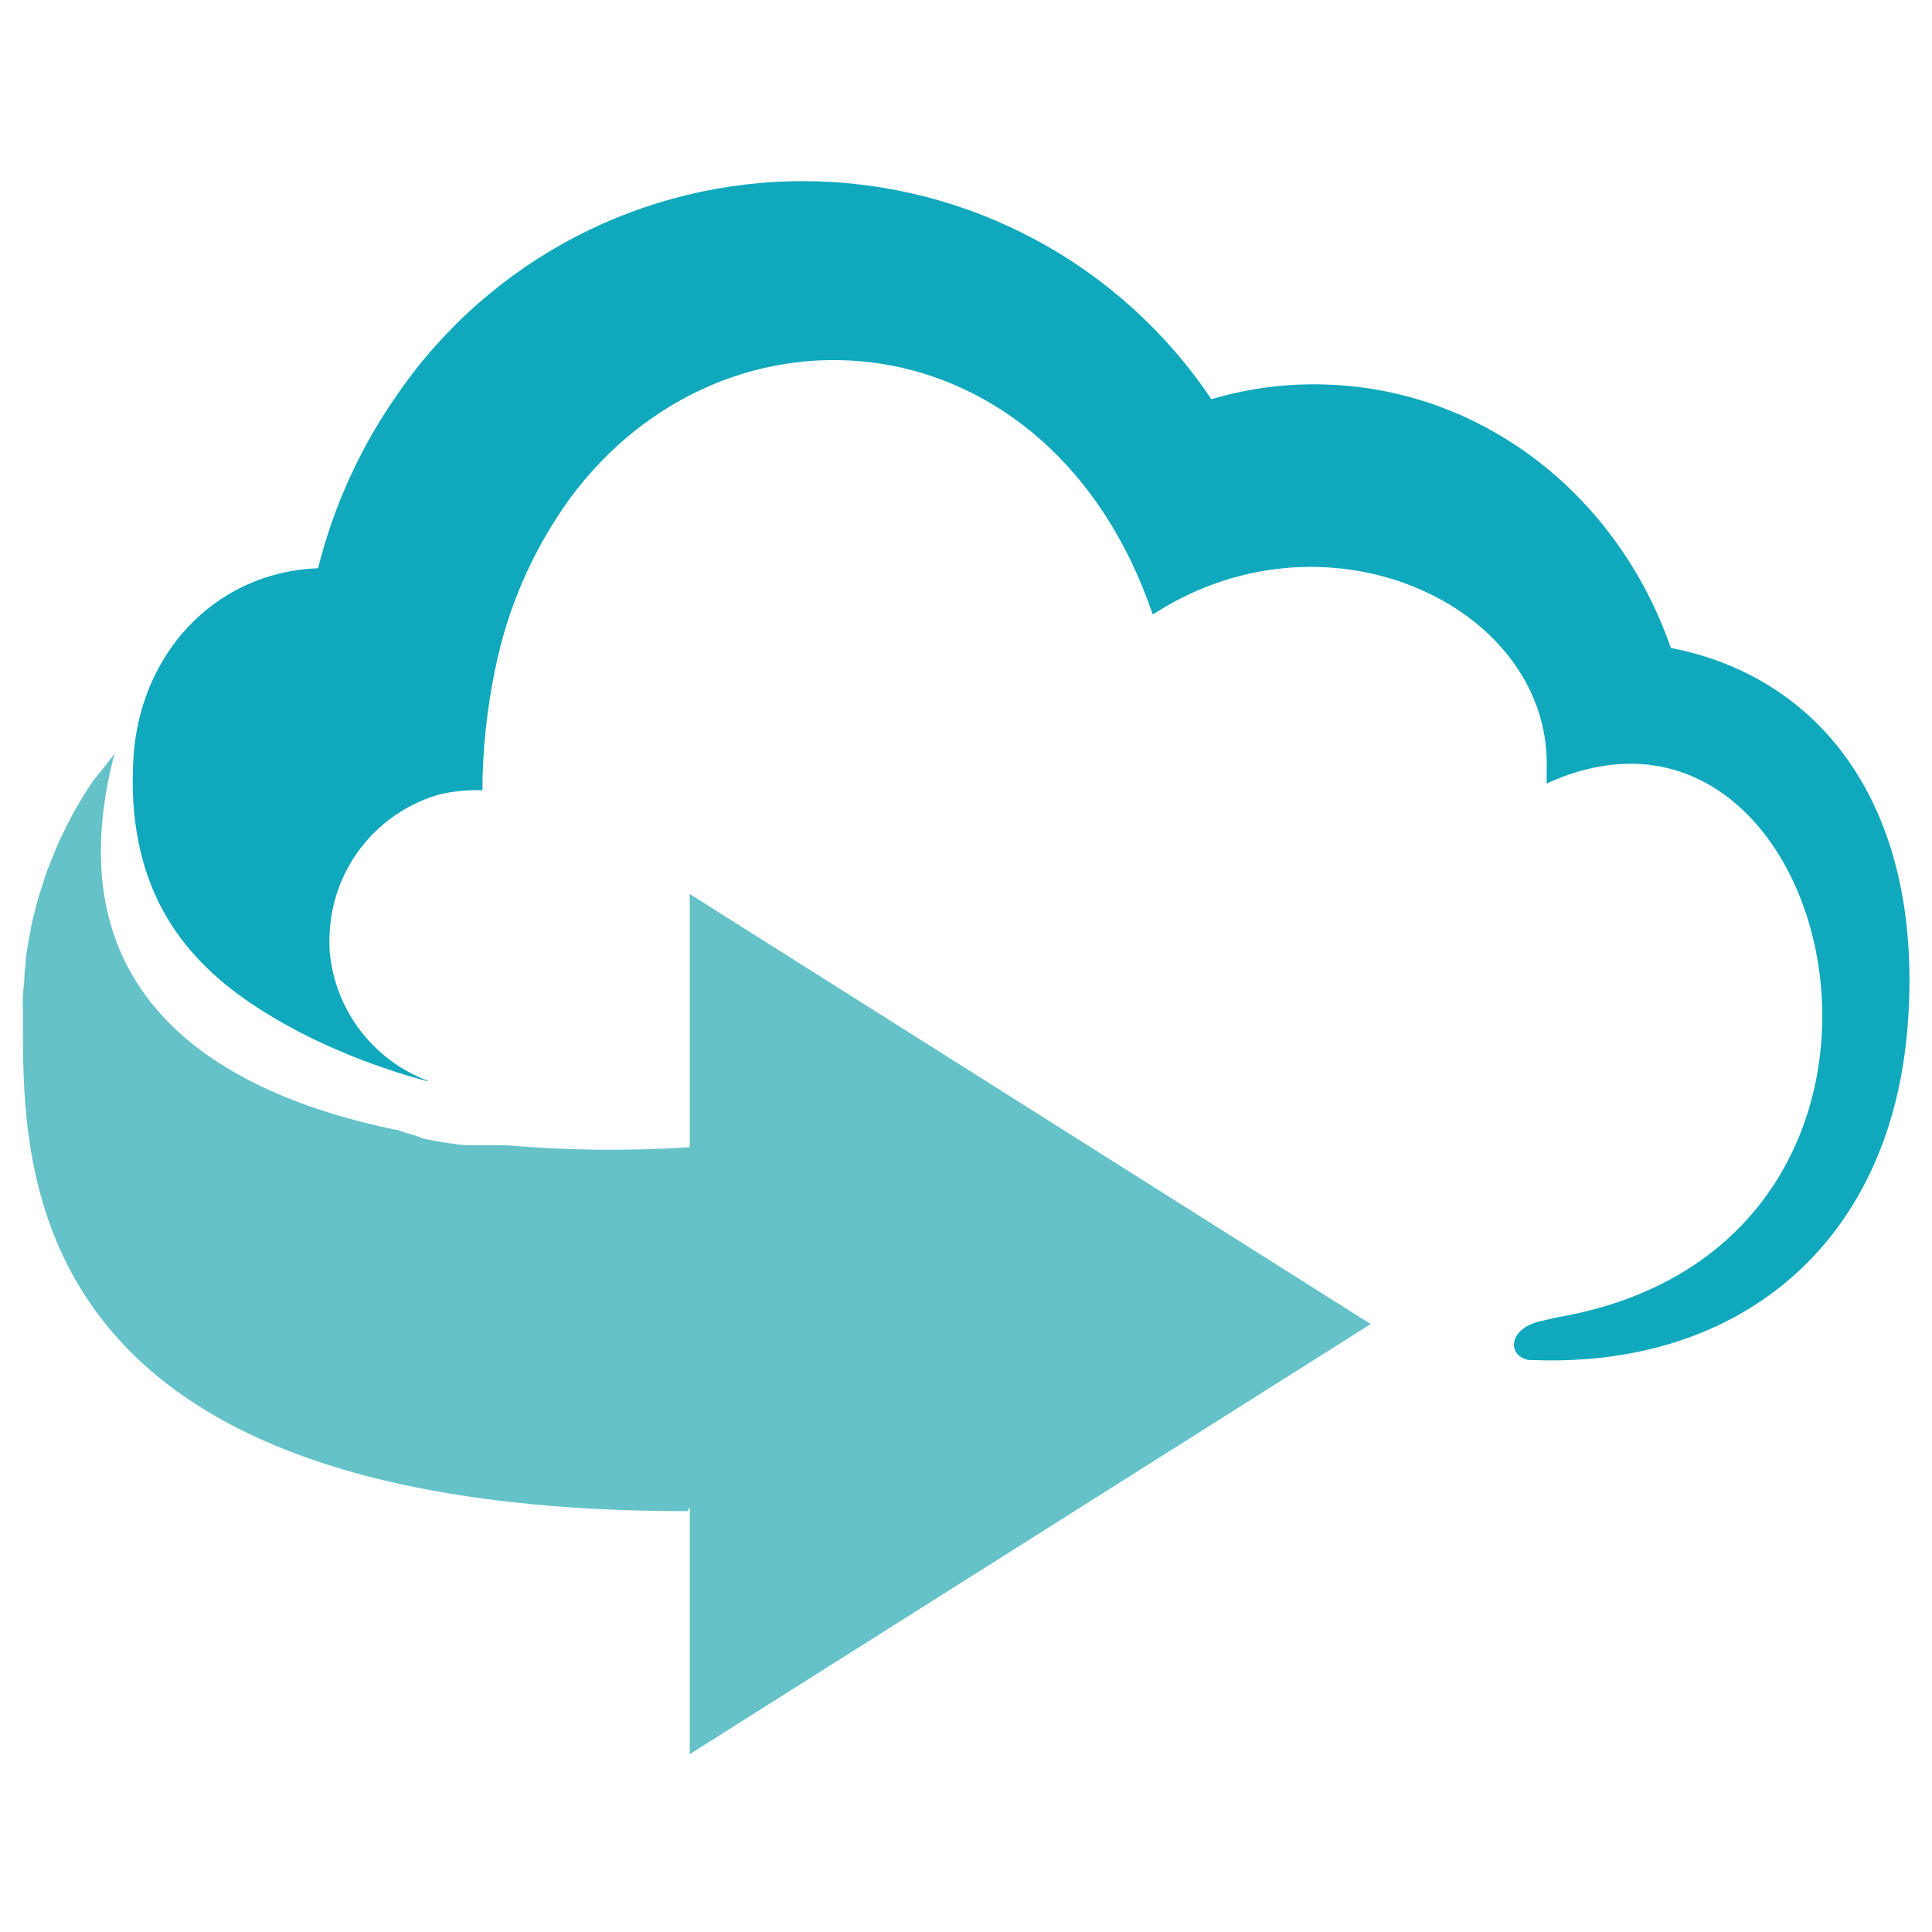 <?xml version="1.0" encoding="UTF-8"?>
<svg width="512px" height="512px" viewBox="0 0 512 512" version="1.1" xmlns="http://www.w3.org/2000/svg" xmlns:xlink="http://www.w3.org/1999/xlink">
    <title>Artboard</title>
    <g id="Artboard" stroke="none" stroke-width="1" fill="none" fill-rule="evenodd">
        <g id="Group" transform="translate(6.031, 48.012)" fill-rule="nonzero">
            <polyline id="Path" fill="#01717B" points="105.66 127.881 108.034 128.261 105.66 127.881"></polyline>
            <polyline id="Path" fill="#01717B" points="98.916 126.504 100.863 126.931 98.916 126.504"></polyline>
            <polyline id="Path" fill="#01717B" points="113.353 128.783 115.633 128.783 113.353 128.783"></polyline>
            <polyline id="Path" fill="#01717B" points="123.848 129.068 123.801 129.068 123.848 129.068"></polyline>
            <path d="M24.547,151.246 L24.547,151.246 L23.597,152.671 L20.985,156.042 L18.848,158.654 C17.993,159.889 17.186,161.076 16.426,162.311 L14.812,164.971 C14.052,166.3 13.292,167.582 12.627,168.912 C11.962,170.242 11.677,170.717 11.25,171.619 C10.822,172.521 9.873,174.374 9.255,175.798 C8.638,177.223 8.495,177.603 8.163,178.505 C7.831,179.407 6.928,181.45 6.358,182.969 L5.504,185.629 C4.981,187.196 4.459,188.81 3.984,190.378 C3.746,191.232 3.556,192.087 3.319,192.942 C2.892,194.604 2.464,196.314 2.132,198.023 C2.132,198.878 1.799,199.733 1.657,200.588 C1.372,202.345 1.04,204.055 0.802,205.812 L0.802,206.382 C0.802,207.616 0.565,208.804 0.47,209.991 C0.47,212.128 0.137,214.028 0.042,215.785 C-0.053,217.542 0.042,218.302 0.042,219.346 L0.042,224.76 C0.042,266.599 2.892,352.461 176.182,352.461 L176.752,351.416 L176.752,416.857 L266.983,359.869 L357.214,302.881 L266.983,245.893 L176.752,188.905 L176.752,256.009 C160.537,257.07 144.264,256.896 128.075,255.486 L128.075,255.486 C125.368,255.486 122.804,255.486 120.334,255.486 L118.102,255.486 C116.392,255.486 114.683,255.201 113.068,254.964 L110.836,254.631 L106.087,253.729 L104.33,253.017 C102.478,252.494 100.721,251.972 99.059,251.355 L98.631,251.355 C52.898,241.857 7.213,216.45 24.405,151.341" id="Path" fill="#64C2C8"></path>
            <path d="M436.759,123.702 C422.987,84 388.462,56.456 348.238,54.034 C337.022,53.308 325.767,54.578 314.995,57.786 C290.996,21.976 250.846,0.346 207.74,0.004 C164.634,-0.338 124.145,20.652 99.581,56.076 C89.661,70.122 82.431,85.886 78.258,102.569 C51.046,103.614 30.768,125.174 29.296,153.43 C27.064,195.127 50.192,213.315 73.367,225.52 C84.123,231.042 95.444,235.388 107.132,238.485 L107.559,238.485 C92.917,233.072 82.709,219.701 81.345,204.15 C81.154,201.056 81.297,197.952 81.772,194.889 C84.205,179.41 95.425,166.762 110.504,162.501 C114.207,161.642 118.007,161.275 121.806,161.409 C121.85,150.653 122.98,139.929 125.178,129.401 C128.448,113.112 135.168,97.712 144.886,84.238 C186.44,27.725 272.207,34.991 299.466,114.821 L299.466,114.821 L300.701,114.061 C347.051,85.045 405.463,113.302 403.849,156.137 C403.849,157.277 403.849,158.417 403.849,159.652 C407.715,157.818 411.778,156.432 415.959,155.52 C485.056,140.323 512.078,283.125 406.461,301.124 L406.461,301.124 L402.851,301.979 C393.353,303.783 393.353,311.477 399.195,312.427 L400.572,312.427 C455.66,314.421 496.074,280.751 499.683,221.531 C503.245,165.493 476.413,131.395 436.759,123.702" id="Path" fill="#0FA8BD"></path>
        </g>
    </g>
</svg>